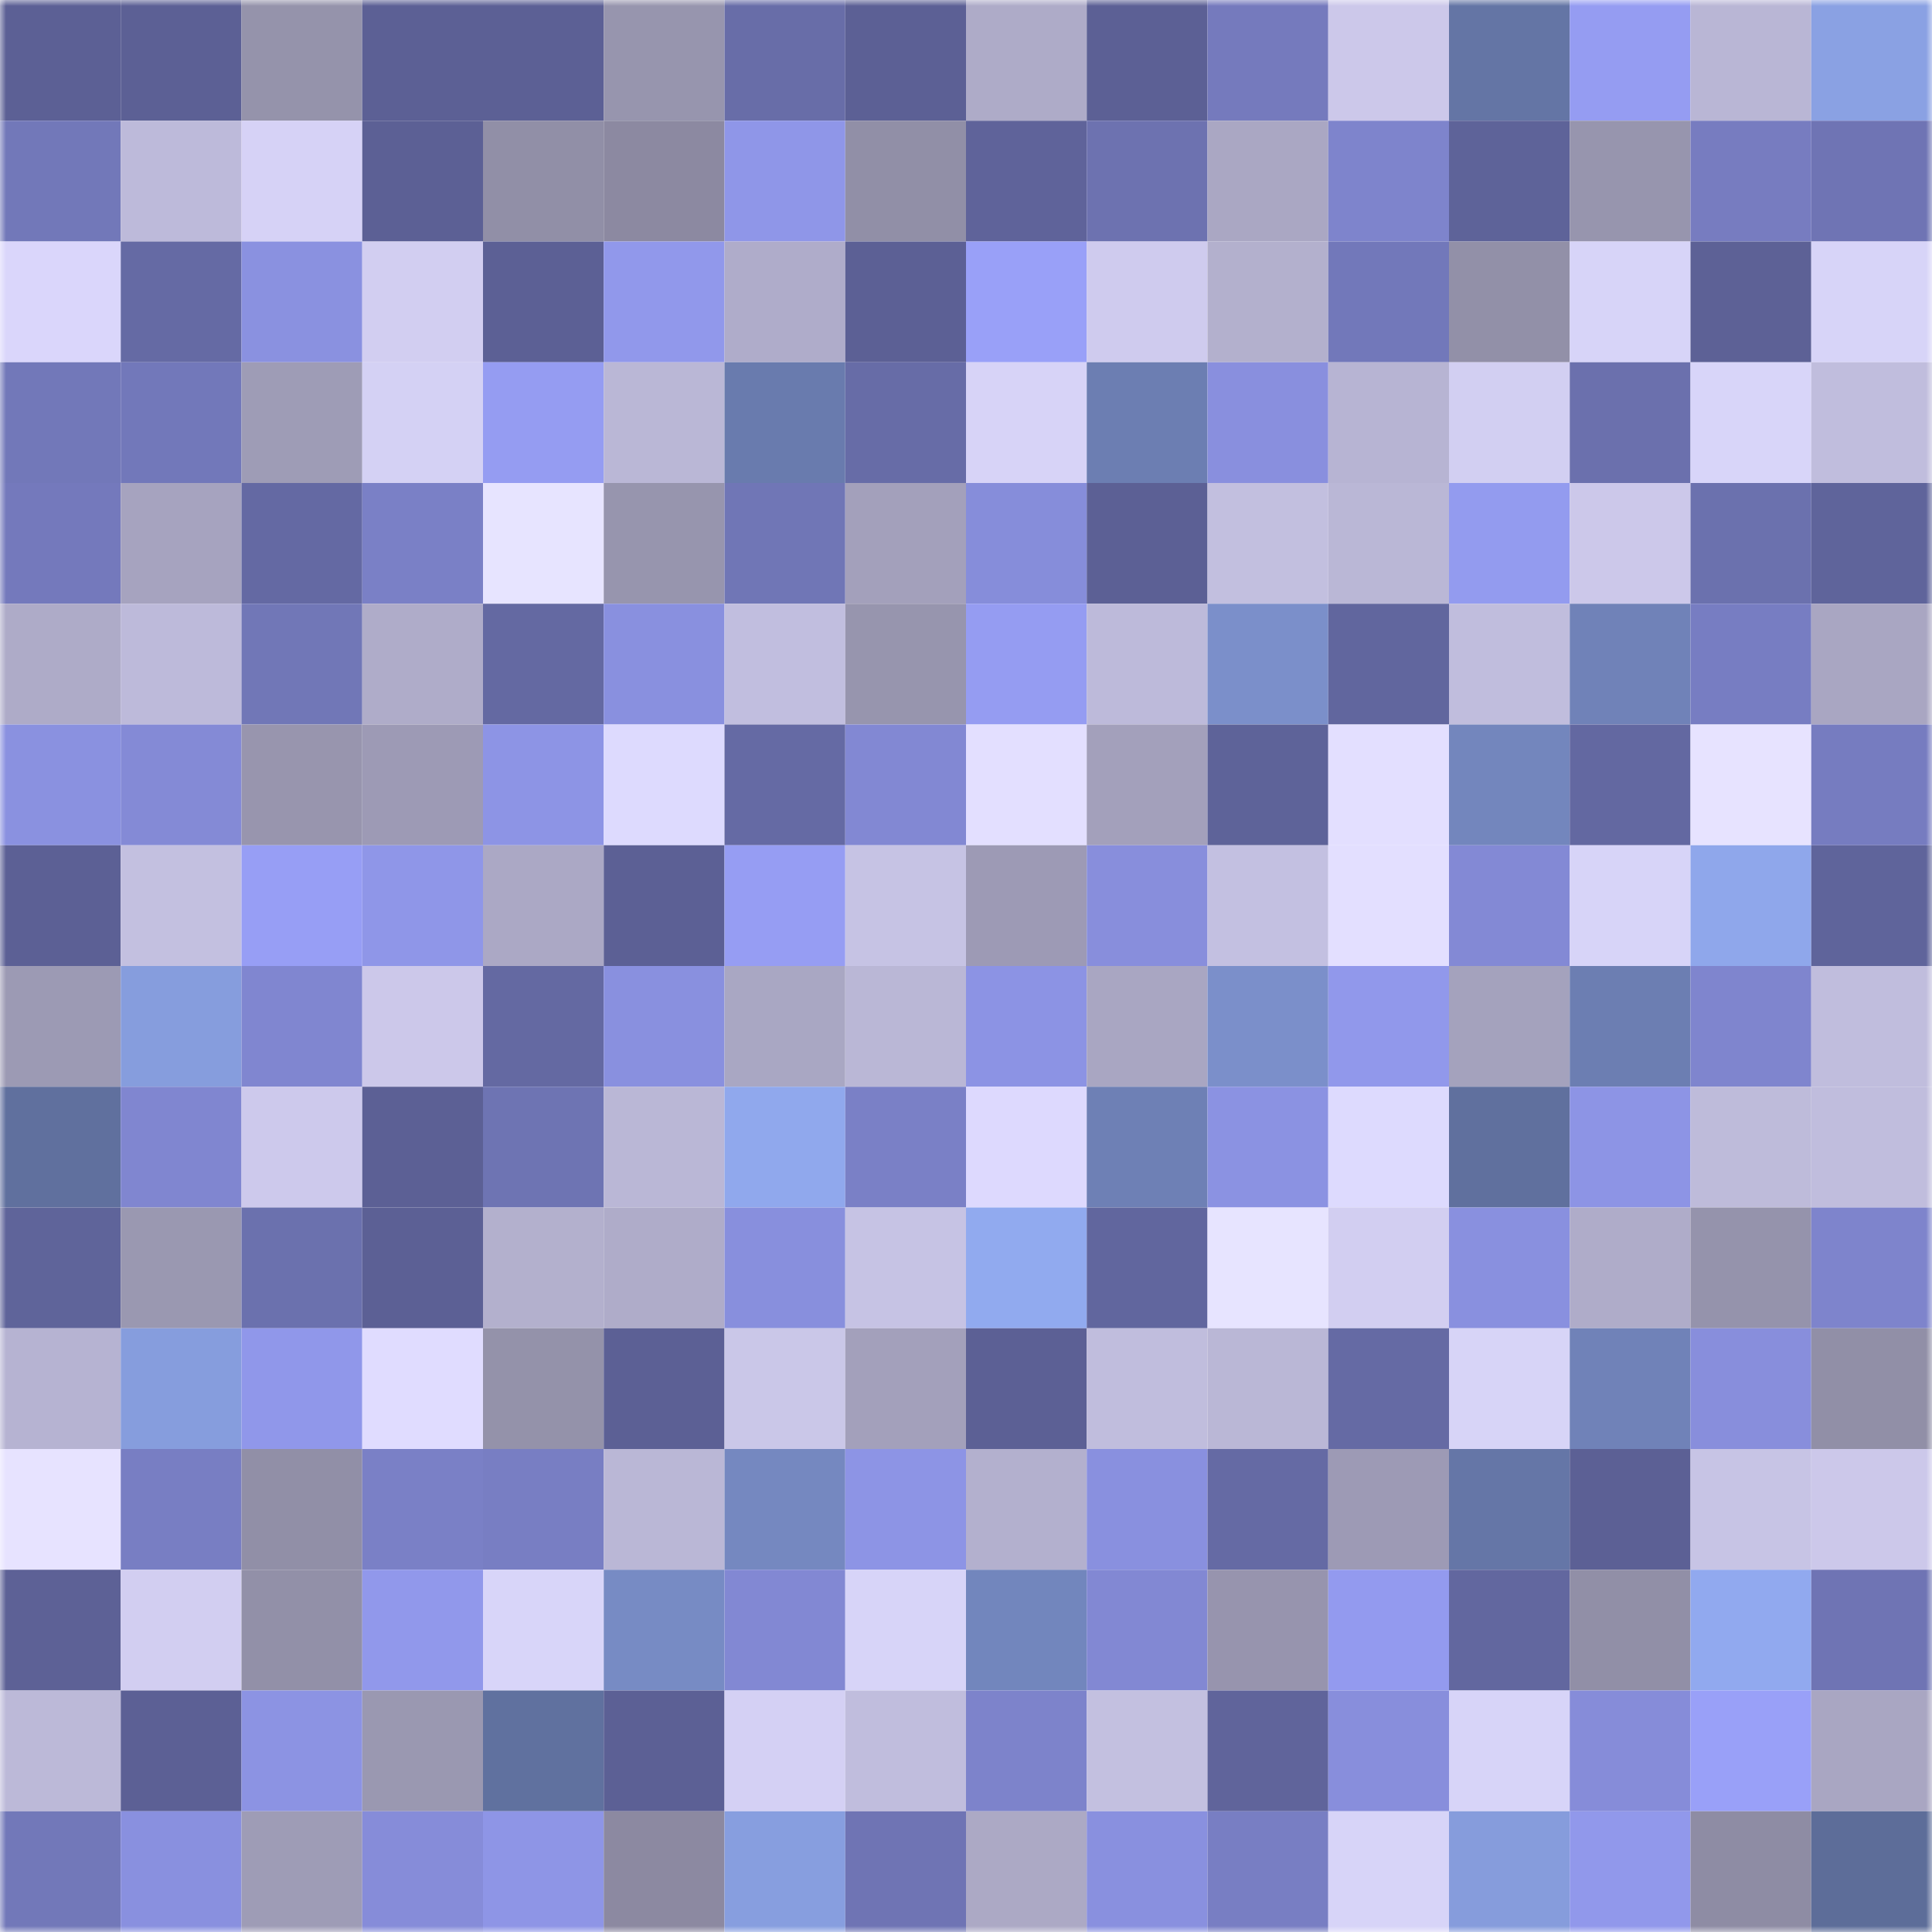 <svg viewBox="0 0 160 160" fill="none" role="img" xmlns="http://www.w3.org/2000/svg" width="240" height="240" name="ethereum%2C0xda8214924f278981bb2403113a37375a0c2baa8e"><mask id="1756187240" mask-type="alpha" maskUnits="userSpaceOnUse" x="0" y="0" width="160" height="160"><rect width="160" height="160" fill="#FFFFFF"></rect></mask><g mask="url(#1756187240)"><rect x="0" y="0" width="10" height="10" fill="#5c6095"></rect><rect x="10" y="0" width="10" height="10" fill="#5c6095"></rect><rect x="20" y="0" width="10" height="10" fill="#9593ab"></rect><rect x="30" y="0" width="10" height="10" fill="#5c6095"></rect><rect x="40" y="0" width="10" height="10" fill="#5c6095"></rect><rect x="50" y="0" width="10" height="10" fill="#9795ae"></rect><rect x="60" y="0" width="10" height="10" fill="#686da8"></rect><rect x="70" y="0" width="10" height="10" fill="#5c6095"></rect><rect x="80" y="0" width="10" height="10" fill="#aeabc8"></rect><rect x="90" y="0" width="10" height="10" fill="#5c6095"></rect><rect x="100" y="0" width="10" height="10" fill="#757abd"></rect><rect x="110" y="0" width="10" height="10" fill="#ccc8ea"></rect><rect x="120" y="0" width="10" height="10" fill="#6475a5"></rect><rect x="130" y="0" width="10" height="10" fill="#959cf2"></rect><rect x="140" y="0" width="10" height="10" fill="#b9b6d5"></rect><rect x="150" y="0" width="10" height="10" fill="#8aa1e3"></rect><rect x="0" y="10" width="10" height="10" fill="#7278b9"></rect><rect x="10" y="10" width="10" height="10" fill="#bdbada"></rect><rect x="20" y="10" width="10" height="10" fill="#d6d2f6"></rect><rect x="30" y="10" width="10" height="10" fill="#5c6095"></rect><rect x="40" y="10" width="10" height="10" fill="#918fa7"></rect><rect x="50" y="10" width="10" height="10" fill="#8c89a1"></rect><rect x="60" y="10" width="10" height="10" fill="#8f96e8"></rect><rect x="70" y="10" width="10" height="10" fill="#918fa7"></rect><rect x="80" y="10" width="10" height="10" fill="#5f639a"></rect><rect x="90" y="10" width="10" height="10" fill="#6d72b0"></rect><rect x="100" y="10" width="10" height="10" fill="#aaa7c3"></rect><rect x="110" y="10" width="10" height="10" fill="#7e84cc"></rect><rect x="120" y="10" width="10" height="10" fill="#5e6399"></rect><rect x="130" y="10" width="10" height="10" fill="#9795ae"></rect><rect x="140" y="10" width="10" height="10" fill="#777cc0"></rect><rect x="150" y="10" width="10" height="10" fill="#6f74b4"></rect><rect x="0" y="20" width="10" height="10" fill="#dad6fb"></rect><rect x="10" y="20" width="10" height="10" fill="#656aa4"></rect><rect x="20" y="20" width="10" height="10" fill="#8a91e0"></rect><rect x="30" y="20" width="10" height="10" fill="#d2cef1"></rect><rect x="40" y="20" width="10" height="10" fill="#5c6095"></rect><rect x="50" y="20" width="10" height="10" fill="#9198eb"></rect><rect x="60" y="20" width="10" height="10" fill="#afacca"></rect><rect x="70" y="20" width="10" height="10" fill="#5c6095"></rect><rect x="80" y="20" width="10" height="10" fill="#99a0f8"></rect><rect x="90" y="20" width="10" height="10" fill="#cfcbee"></rect><rect x="100" y="20" width="10" height="10" fill="#b3b0cd"></rect><rect x="110" y="20" width="10" height="10" fill="#7278ba"></rect><rect x="120" y="20" width="10" height="10" fill="#9290a8"></rect><rect x="130" y="20" width="10" height="10" fill="#d7d4f8"></rect><rect x="140" y="20" width="10" height="10" fill="#5d6196"></rect><rect x="150" y="20" width="10" height="10" fill="#d7d4f8"></rect><rect x="0" y="30" width="10" height="10" fill="#7278b9"></rect><rect x="10" y="30" width="10" height="10" fill="#7278ba"></rect><rect x="20" y="30" width="10" height="10" fill="#9e9cb6"></rect><rect x="30" y="30" width="10" height="10" fill="#d4d1f4"></rect><rect x="40" y="30" width="10" height="10" fill="#959cf2"></rect><rect x="50" y="30" width="10" height="10" fill="#bab7d6"></rect><rect x="60" y="30" width="10" height="10" fill="#697bae"></rect><rect x="70" y="30" width="10" height="10" fill="#676ca7"></rect><rect x="80" y="30" width="10" height="10" fill="#d7d3f7"></rect><rect x="90" y="30" width="10" height="10" fill="#6c7eb2"></rect><rect x="100" y="30" width="10" height="10" fill="#898fde"></rect><rect x="110" y="30" width="10" height="10" fill="#b7b4d3"></rect><rect x="120" y="30" width="10" height="10" fill="#d2cff2"></rect><rect x="130" y="30" width="10" height="10" fill="#6b70ad"></rect><rect x="140" y="30" width="10" height="10" fill="#d8d5f9"></rect><rect x="150" y="30" width="10" height="10" fill="#c0bddd"></rect><rect x="0" y="40" width="10" height="10" fill="#7479bc"></rect><rect x="10" y="40" width="10" height="10" fill="#a6a3bf"></rect><rect x="20" y="40" width="10" height="10" fill="#6469a3"></rect><rect x="30" y="40" width="10" height="10" fill="#7a80c6"></rect><rect x="40" y="40" width="10" height="10" fill="#e7e4ff"></rect><rect x="50" y="40" width="10" height="10" fill="#9795ae"></rect><rect x="60" y="40" width="10" height="10" fill="#7076b6"></rect><rect x="70" y="40" width="10" height="10" fill="#a3a0bb"></rect><rect x="80" y="40" width="10" height="10" fill="#868dda"></rect><rect x="90" y="40" width="10" height="10" fill="#5c6095"></rect><rect x="100" y="40" width="10" height="10" fill="#c2bfdf"></rect><rect x="110" y="40" width="10" height="10" fill="#bab7d6"></rect><rect x="120" y="40" width="10" height="10" fill="#939bef"></rect><rect x="130" y="40" width="10" height="10" fill="#ccc8ea"></rect><rect x="140" y="40" width="10" height="10" fill="#6b71ae"></rect><rect x="150" y="40" width="10" height="10" fill="#5f649b"></rect><rect x="0" y="50" width="10" height="10" fill="#aeabc8"></rect><rect x="10" y="50" width="10" height="10" fill="#bdbada"></rect><rect x="20" y="50" width="10" height="10" fill="#7177b7"></rect><rect x="30" y="50" width="10" height="10" fill="#afacc9"></rect><rect x="40" y="50" width="10" height="10" fill="#6469a2"></rect><rect x="50" y="50" width="10" height="10" fill="#8990df"></rect><rect x="60" y="50" width="10" height="10" fill="#c1bedf"></rect><rect x="70" y="50" width="10" height="10" fill="#9795ae"></rect><rect x="80" y="50" width="10" height="10" fill="#959cf2"></rect><rect x="90" y="50" width="10" height="10" fill="#bdbada"></rect><rect x="100" y="50" width="10" height="10" fill="#7b8fca"></rect><rect x="110" y="50" width="10" height="10" fill="#61669e"></rect><rect x="120" y="50" width="10" height="10" fill="#c0bddd"></rect><rect x="130" y="50" width="10" height="10" fill="#7082b8"></rect><rect x="140" y="50" width="10" height="10" fill="#777dc2"></rect><rect x="150" y="50" width="10" height="10" fill="#a9a6c2"></rect><rect x="0" y="60" width="10" height="10" fill="#8a91e0"></rect><rect x="10" y="60" width="10" height="10" fill="#848ad6"></rect><rect x="20" y="60" width="10" height="10" fill="#9895ae"></rect><rect x="30" y="60" width="10" height="10" fill="#9d9ab5"></rect><rect x="40" y="60" width="10" height="10" fill="#8d94e5"></rect><rect x="50" y="60" width="10" height="10" fill="#dddafe"></rect><rect x="60" y="60" width="10" height="10" fill="#656aa4"></rect><rect x="70" y="60" width="10" height="10" fill="#8288d3"></rect><rect x="80" y="60" width="10" height="10" fill="#e3dfff"></rect><rect x="90" y="60" width="10" height="10" fill="#a3a0bb"></rect><rect x="100" y="60" width="10" height="10" fill="#5e6399"></rect><rect x="110" y="60" width="10" height="10" fill="#e3dfff"></rect><rect x="120" y="60" width="10" height="10" fill="#7386bd"></rect><rect x="130" y="60" width="10" height="10" fill="#6368a1"></rect><rect x="140" y="60" width="10" height="10" fill="#e7e3ff"></rect><rect x="150" y="60" width="10" height="10" fill="#767cc0"></rect><rect x="0" y="70" width="10" height="10" fill="#5c6095"></rect><rect x="10" y="70" width="10" height="10" fill="#c3c0e0"></rect><rect x="20" y="70" width="10" height="10" fill="#979ef5"></rect><rect x="30" y="70" width="10" height="10" fill="#8f96e8"></rect><rect x="40" y="70" width="10" height="10" fill="#aba8c5"></rect><rect x="50" y="70" width="10" height="10" fill="#5c6095"></rect><rect x="60" y="70" width="10" height="10" fill="#969df3"></rect><rect x="70" y="70" width="10" height="10" fill="#c6c3e4"></rect><rect x="80" y="70" width="10" height="10" fill="#9d9ab5"></rect><rect x="90" y="70" width="10" height="10" fill="#888edc"></rect><rect x="100" y="70" width="10" height="10" fill="#c3c0e1"></rect><rect x="110" y="70" width="10" height="10" fill="#e3dfff"></rect><rect x="120" y="70" width="10" height="10" fill="#8389d5"></rect><rect x="130" y="70" width="10" height="10" fill="#d7d4f8"></rect><rect x="140" y="70" width="10" height="10" fill="#8fa7eb"></rect><rect x="150" y="70" width="10" height="10" fill="#5f649b"></rect><rect x="0" y="80" width="10" height="10" fill="#9c9ab4"></rect><rect x="10" y="80" width="10" height="10" fill="#869ddd"></rect><rect x="20" y="80" width="10" height="10" fill="#8086d0"></rect><rect x="30" y="80" width="10" height="10" fill="#ccc8ea"></rect><rect x="40" y="80" width="10" height="10" fill="#6469a2"></rect><rect x="50" y="80" width="10" height="10" fill="#8990df"></rect><rect x="60" y="80" width="10" height="10" fill="#a9a7c3"></rect><rect x="70" y="80" width="10" height="10" fill="#bab7d6"></rect><rect x="80" y="80" width="10" height="10" fill="#8c93e4"></rect><rect x="90" y="80" width="10" height="10" fill="#a9a6c2"></rect><rect x="100" y="80" width="10" height="10" fill="#7b8fca"></rect><rect x="110" y="80" width="10" height="10" fill="#9198eb"></rect><rect x="120" y="80" width="10" height="10" fill="#a4a2bd"></rect><rect x="130" y="80" width="10" height="10" fill="#6c7eb2"></rect><rect x="140" y="80" width="10" height="10" fill="#7f85ce"></rect><rect x="150" y="80" width="10" height="10" fill="#c0bddd"></rect><rect x="0" y="90" width="10" height="10" fill="#60709e"></rect><rect x="10" y="90" width="10" height="10" fill="#8086d0"></rect><rect x="20" y="90" width="10" height="10" fill="#cdc9ec"></rect><rect x="30" y="90" width="10" height="10" fill="#5c6095"></rect><rect x="40" y="90" width="10" height="10" fill="#6e74b3"></rect><rect x="50" y="90" width="10" height="10" fill="#bab7d6"></rect><rect x="60" y="90" width="10" height="10" fill="#90a8ed"></rect><rect x="70" y="90" width="10" height="10" fill="#7a80c6"></rect><rect x="80" y="90" width="10" height="10" fill="#ddd9fe"></rect><rect x="90" y="90" width="10" height="10" fill="#6e80b5"></rect><rect x="100" y="90" width="10" height="10" fill="#8b92e2"></rect><rect x="110" y="90" width="10" height="10" fill="#dddafe"></rect><rect x="120" y="90" width="10" height="10" fill="#60709e"></rect><rect x="130" y="90" width="10" height="10" fill="#8d94e5"></rect><rect x="140" y="90" width="10" height="10" fill="#bebbda"></rect><rect x="150" y="90" width="10" height="10" fill="#c0bddd"></rect><rect x="0" y="100" width="10" height="10" fill="#5f649a"></rect><rect x="10" y="100" width="10" height="10" fill="#9a98b1"></rect><rect x="20" y="100" width="10" height="10" fill="#6b71ae"></rect><rect x="30" y="100" width="10" height="10" fill="#5c6095"></rect><rect x="40" y="100" width="10" height="10" fill="#b3b0cd"></rect><rect x="50" y="100" width="10" height="10" fill="#afacc9"></rect><rect x="60" y="100" width="10" height="10" fill="#888fdd"></rect><rect x="70" y="100" width="10" height="10" fill="#c6c3e4"></rect><rect x="80" y="100" width="10" height="10" fill="#91aaef"></rect><rect x="90" y="100" width="10" height="10" fill="#61669e"></rect><rect x="100" y="100" width="10" height="10" fill="#e7e4ff"></rect><rect x="110" y="100" width="10" height="10" fill="#d2cef1"></rect><rect x="120" y="100" width="10" height="10" fill="#8990df"></rect><rect x="130" y="100" width="10" height="10" fill="#afacc9"></rect><rect x="140" y="100" width="10" height="10" fill="#9593ac"></rect><rect x="150" y="100" width="10" height="10" fill="#7e84cc"></rect><rect x="0" y="110" width="10" height="10" fill="#b6b3d2"></rect><rect x="10" y="110" width="10" height="10" fill="#869ddd"></rect><rect x="20" y="110" width="10" height="10" fill="#9097ea"></rect><rect x="30" y="110" width="10" height="10" fill="#e0dcff"></rect><rect x="40" y="110" width="10" height="10" fill="#9492aa"></rect><rect x="50" y="110" width="10" height="10" fill="#5c6095"></rect><rect x="60" y="110" width="10" height="10" fill="#cac7e8"></rect><rect x="70" y="110" width="10" height="10" fill="#a3a0bb"></rect><rect x="80" y="110" width="10" height="10" fill="#5c6095"></rect><rect x="90" y="110" width="10" height="10" fill="#c0bddd"></rect><rect x="100" y="110" width="10" height="10" fill="#bab7d6"></rect><rect x="110" y="110" width="10" height="10" fill="#656aa4"></rect><rect x="120" y="110" width="10" height="10" fill="#d7d4f7"></rect><rect x="130" y="110" width="10" height="10" fill="#7082b8"></rect><rect x="140" y="110" width="10" height="10" fill="#888edc"></rect><rect x="150" y="110" width="10" height="10" fill="#918fa7"></rect><rect x="0" y="120" width="10" height="10" fill="#e7e3ff"></rect><rect x="10" y="120" width="10" height="10" fill="#787ec3"></rect><rect x="20" y="120" width="10" height="10" fill="#918fa7"></rect><rect x="30" y="120" width="10" height="10" fill="#7a80c6"></rect><rect x="40" y="120" width="10" height="10" fill="#787ec3"></rect><rect x="50" y="120" width="10" height="10" fill="#bab7d6"></rect><rect x="60" y="120" width="10" height="10" fill="#7588c0"></rect><rect x="70" y="120" width="10" height="10" fill="#8d94e5"></rect><rect x="80" y="120" width="10" height="10" fill="#b3b0ce"></rect><rect x="90" y="120" width="10" height="10" fill="#8990df"></rect><rect x="100" y="120" width="10" height="10" fill="#656aa4"></rect><rect x="110" y="120" width="10" height="10" fill="#9d9ab5"></rect><rect x="120" y="120" width="10" height="10" fill="#6576a7"></rect><rect x="130" y="120" width="10" height="10" fill="#5c6095"></rect><rect x="140" y="120" width="10" height="10" fill="#c7c4e5"></rect><rect x="150" y="120" width="10" height="10" fill="#ccc8ea"></rect><rect x="0" y="130" width="10" height="10" fill="#5d6196"></rect><rect x="10" y="130" width="10" height="10" fill="#d2cef1"></rect><rect x="20" y="130" width="10" height="10" fill="#9290a8"></rect><rect x="30" y="130" width="10" height="10" fill="#9198eb"></rect><rect x="40" y="130" width="10" height="10" fill="#d8d5f9"></rect><rect x="50" y="130" width="10" height="10" fill="#778bc4"></rect><rect x="60" y="130" width="10" height="10" fill="#8288d3"></rect><rect x="70" y="130" width="10" height="10" fill="#d7d4f8"></rect><rect x="80" y="130" width="10" height="10" fill="#7286bd"></rect><rect x="90" y="130" width="10" height="10" fill="#8288d3"></rect><rect x="100" y="130" width="10" height="10" fill="#9794ae"></rect><rect x="110" y="130" width="10" height="10" fill="#939aef"></rect><rect x="120" y="130" width="10" height="10" fill="#62679f"></rect><rect x="130" y="130" width="10" height="10" fill="#918fa7"></rect><rect x="140" y="130" width="10" height="10" fill="#91a9ef"></rect><rect x="150" y="130" width="10" height="10" fill="#6f74b4"></rect><rect x="0" y="140" width="10" height="10" fill="#bcb9d8"></rect><rect x="10" y="140" width="10" height="10" fill="#5c6095"></rect><rect x="20" y="140" width="10" height="10" fill="#8c93e3"></rect><rect x="30" y="140" width="10" height="10" fill="#9a98b1"></rect><rect x="40" y="140" width="10" height="10" fill="#60719f"></rect><rect x="50" y="140" width="10" height="10" fill="#5c6095"></rect><rect x="60" y="140" width="10" height="10" fill="#d4d0f4"></rect><rect x="70" y="140" width="10" height="10" fill="#c0bddd"></rect><rect x="80" y="140" width="10" height="10" fill="#7d83cb"></rect><rect x="90" y="140" width="10" height="10" fill="#c3c0e0"></rect><rect x="100" y="140" width="10" height="10" fill="#60649b"></rect><rect x="110" y="140" width="10" height="10" fill="#888edc"></rect><rect x="120" y="140" width="10" height="10" fill="#d7d4f8"></rect><rect x="130" y="140" width="10" height="10" fill="#868cd9"></rect><rect x="140" y="140" width="10" height="10" fill="#99a0f8"></rect><rect x="150" y="140" width="10" height="10" fill="#a9a6c2"></rect><rect x="0" y="150" width="10" height="10" fill="#7278b9"></rect><rect x="10" y="150" width="10" height="10" fill="#8990df"></rect><rect x="20" y="150" width="10" height="10" fill="#9e9cb6"></rect><rect x="30" y="150" width="10" height="10" fill="#868cd9"></rect><rect x="40" y="150" width="10" height="10" fill="#8e95e6"></rect><rect x="50" y="150" width="10" height="10" fill="#8c89a1"></rect><rect x="60" y="150" width="10" height="10" fill="#879edf"></rect><rect x="70" y="150" width="10" height="10" fill="#6f74b4"></rect><rect x="80" y="150" width="10" height="10" fill="#aca9c5"></rect><rect x="90" y="150" width="10" height="10" fill="#8990df"></rect><rect x="100" y="150" width="10" height="10" fill="#787ec3"></rect><rect x="110" y="150" width="10" height="10" fill="#d7d4f8"></rect><rect x="120" y="150" width="10" height="10" fill="#869cdc"></rect><rect x="130" y="150" width="10" height="10" fill="#9198eb"></rect><rect x="140" y="150" width="10" height="10" fill="#8e8ca4"></rect><rect x="150" y="150" width="10" height="10" fill="#5d6d99"></rect></g></svg>